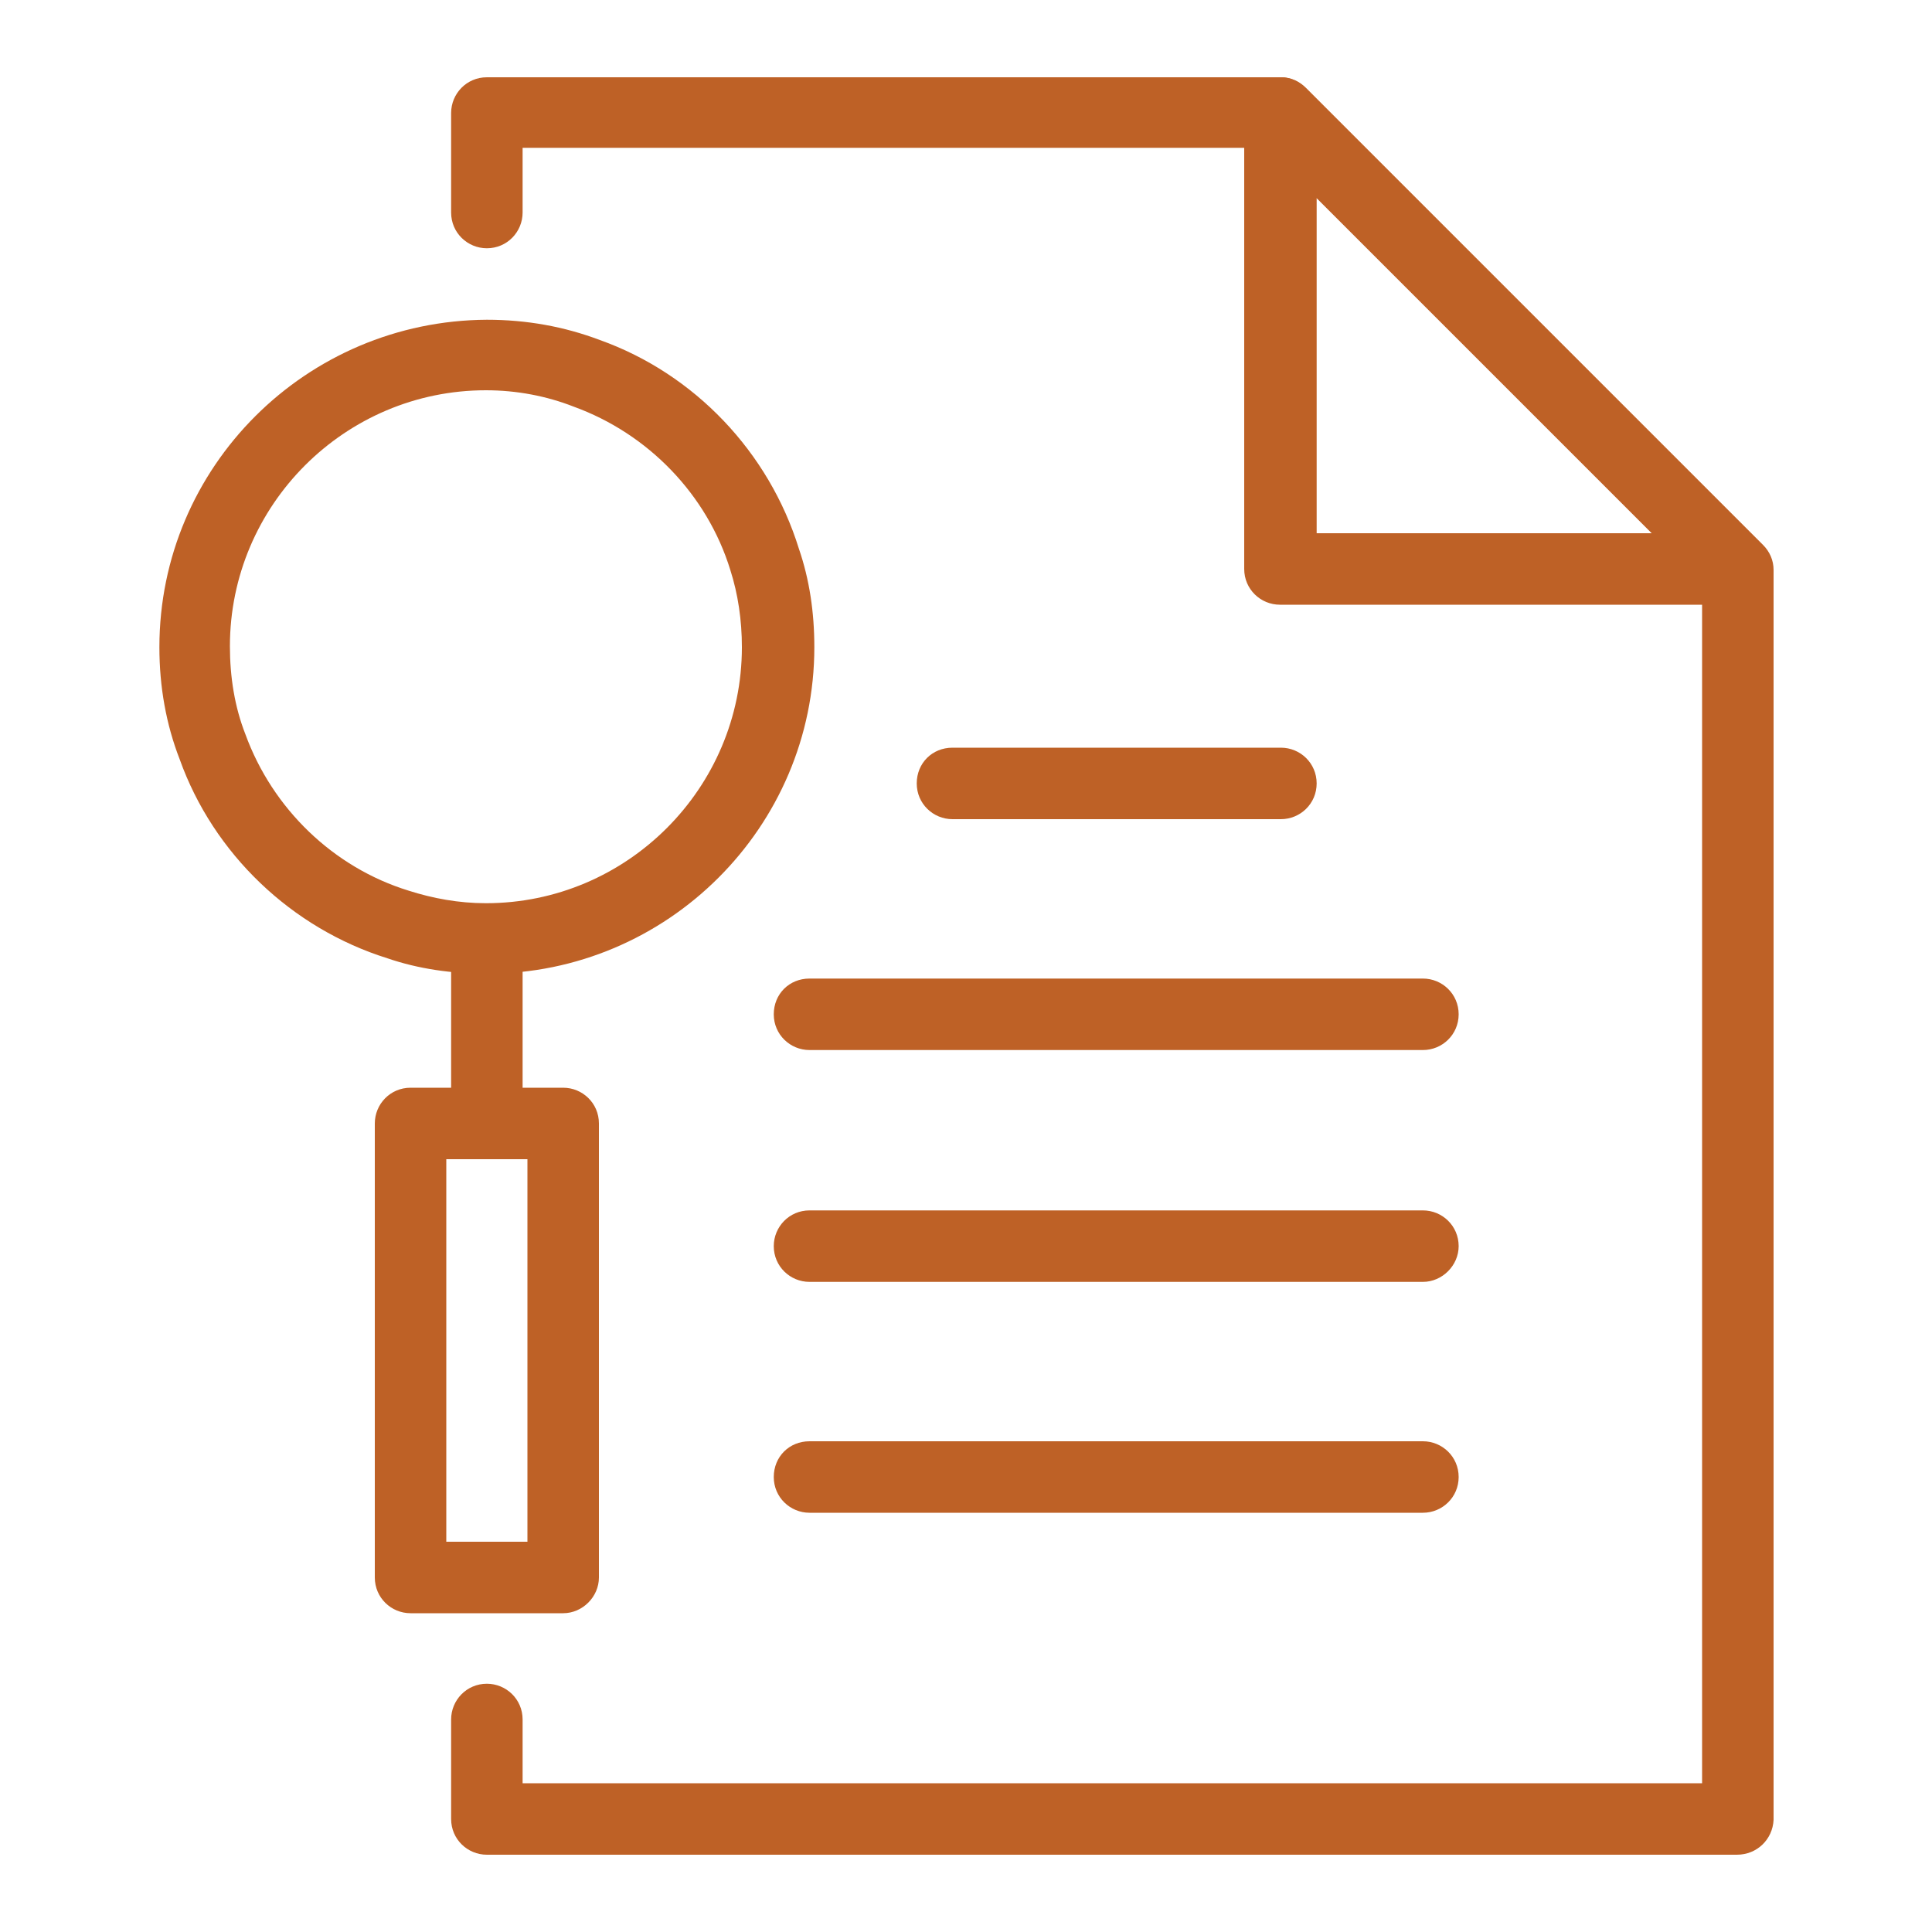 <?xml version="1.0" encoding="UTF-8"?>
<!-- Generator: Adobe Illustrator 27.5.0, SVG Export Plug-In . SVG Version: 6.00 Build 0)  -->
<svg xmlns="http://www.w3.org/2000/svg" xmlns:xlink="http://www.w3.org/1999/xlink" version="1.1" id="Calque_1" x="0px" y="0px" viewBox="0 0 200 200" style="enable-background:new 0 0 200 200;" xml:space="preserve">
<style type="text/css">
	.st0{fill:#BE6126;}
</style>
<g>
	<g>
		<g>
			<g>
				<g>
					<path class="st0" d="M179.8,192H50.4c-2,0-3.7-1.6-3.7-3.7V178c0-2,1.6-3.7,3.7-3.7c2,0,3.7,1.6,3.7,3.7v6.6h122.1V60.4       l-45.1-45.1h-77V22c0,2-1.6,3.7-3.7,3.7c-2,0-3.7-1.6-3.7-3.7V11.7c0-2,1.6-3.7,3.7-3.7h82.2c1,0,1.9,0.4,2.6,1.1l47.3,47.3       c0.7,0.7,1.1,1.6,1.1,2.6v129.4C183.5,190.4,181.9,192,179.8,192z"></path>
				</g>
			</g>
		</g>
		<g>
			<g>
				<g>
					<path class="st0" d="M179.8,62.6h-47.3c-2,0-3.7-1.6-3.7-3.7V11.7c0-1.5,0.9-2.8,2.3-3.4c1.4-0.6,3-0.3,4,0.8l47.3,47.3       c1.1,1.1,1.4,2.6,0.8,4C182.7,61.7,181.3,62.6,179.8,62.6z M136.3,55.2h34.7l-34.7-34.7V55.2z"></path>
				</g>
			</g>
		</g>
	</g>
	<g>
		<g>
			<g>
				<g>
					<path class="st0" d="M50.4,100.8c-3.6,0-7.1-0.5-10.3-1.6c-9.9-3.1-18-10.8-21.5-20.6c-1.4-3.6-2.1-7.5-2.1-11.6       c0-18.7,15.2-33.8,33.9-33.9c4.1,0,8,0.7,11.7,2.1c9.8,3.5,17.5,11.6,20.6,21.6c1.1,3.2,1.6,6.6,1.6,10.2       C84.3,85.6,69.1,100.8,50.4,100.8z M50.3,40.4c-14.6,0-26.5,11.9-26.5,26.5c0,3.2,0.5,6.3,1.6,9.1c2.8,7.7,9.1,13.8,16.9,16.2       c2.5,0.8,5.2,1.3,8,1.3c14.6,0,26.5-11.9,26.5-26.5c0-2.8-0.4-5.5-1.2-8c-2.4-7.8-8.5-14.1-16.2-16.9       C56.6,41,53.5,40.4,50.3,40.4z"></path>
				</g>
			</g>
		</g>
		<g>
			<g>
				<g>
					<path class="st0" d="M50.4,120c-2,0-3.7-1.6-3.7-3.7V99.7c0-2,1.6-3.7,3.7-3.7c2,0,3.7,1.6,3.7,3.7v16.6       C54.1,118.3,52.4,120,50.4,120z"></path>
				</g>
			</g>
		</g>
		<g>
			<g>
				<g>
					<path class="st0" d="M58.3,167H42.5c-2,0-3.7-1.6-3.7-3.7v-47c0-2,1.6-3.7,3.7-3.7h15.8c2,0,3.7,1.6,3.7,3.7v47       C62,165.3,60.3,167,58.3,167z M46.2,159.6h8.4V120h-8.4V159.6z"></path>
				</g>
			</g>
		</g>
	</g>
	<g>
		<g>
			<g>
				<path class="st0" d="M132.6,84.8h-34c-2,0-3.7-1.6-3.7-3.7s1.6-3.7,3.7-3.7h34c2,0,3.7,1.6,3.7,3.7S134.6,84.8,132.6,84.8z"></path>
			</g>
		</g>
	</g>
	<g>
		<g>
			<g>
				<path class="st0" d="M147.3,108.7H83.8c-2,0-3.7-1.6-3.7-3.7s1.6-3.7,3.7-3.7h63.5c2,0,3.7,1.6,3.7,3.7S149.3,108.7,147.3,108.7      z"></path>
			</g>
		</g>
	</g>
	<g>
		<g>
			<g>
				<path class="st0" d="M147.3,132.7H83.8c-2,0-3.7-1.6-3.7-3.7c0-2,1.6-3.7,3.7-3.7h63.5c2,0,3.7,1.6,3.7,3.7      C151,131,149.3,132.7,147.3,132.7z"></path>
			</g>
		</g>
	</g>
	<g>
		<g>
			<g>
				<path class="st0" d="M147.3,156.6H83.8c-2,0-3.7-1.6-3.7-3.7s1.6-3.7,3.7-3.7h63.5c2,0,3.7,1.6,3.7,3.7S149.3,156.6,147.3,156.6      z"></path>
			</g>
		</g>
	</g>
</g>
</svg>
